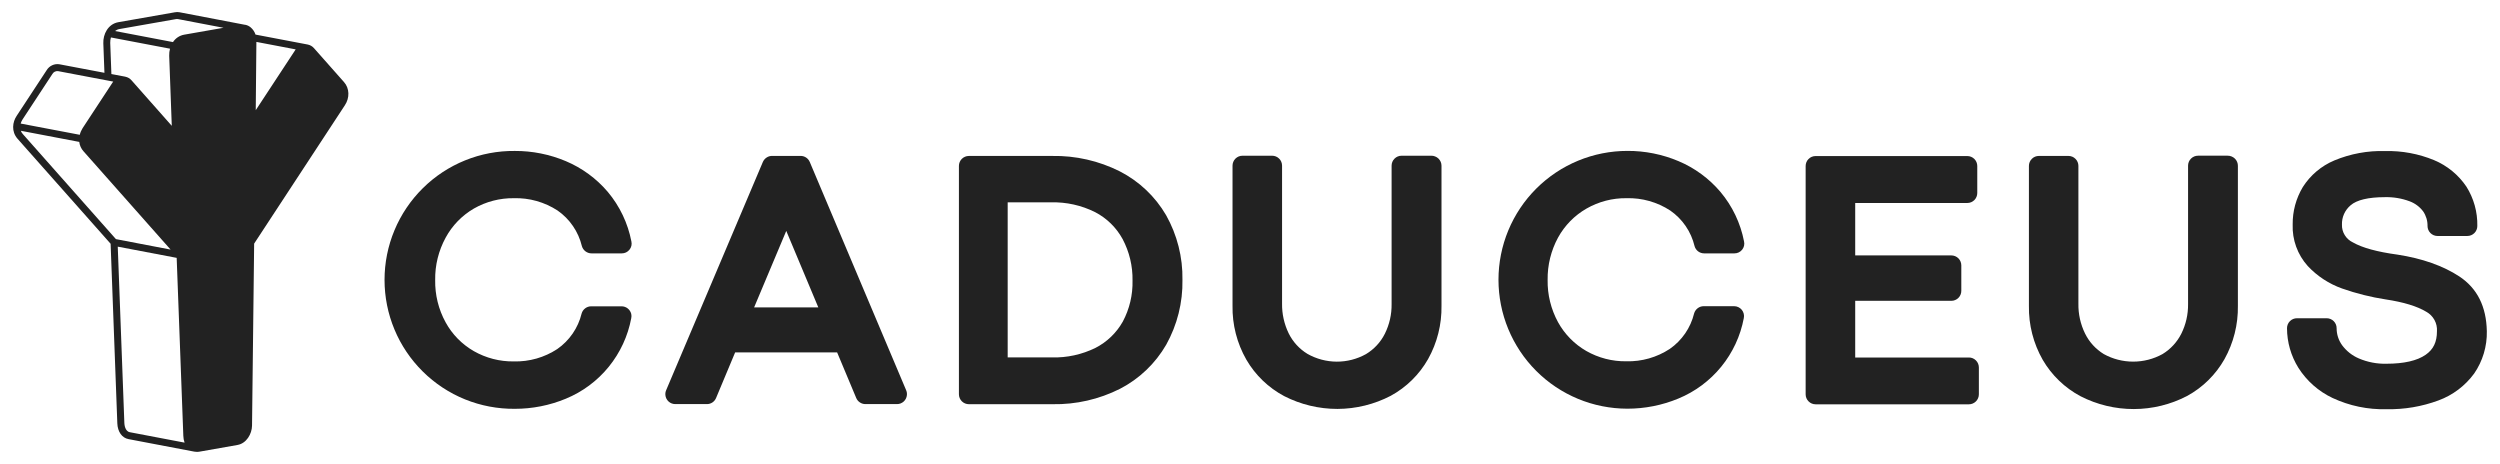 <svg width="97" height="18" viewBox="0 0 97 18" fill="none" xmlns="http://www.w3.org/2000/svg">
<path d="M18.385 8.093C18.858 7.822 19.394 7.683 19.939 7.69C20.54 7.673 21.131 7.841 21.635 8.169C22.107 8.498 22.442 8.989 22.577 9.549C22.6 9.63 22.649 9.701 22.716 9.752C22.784 9.803 22.866 9.831 22.95 9.831H24.123C24.18 9.832 24.237 9.819 24.289 9.795C24.34 9.77 24.386 9.735 24.422 9.69C24.459 9.646 24.484 9.594 24.498 9.538C24.511 9.482 24.511 9.424 24.498 9.368C24.361 8.659 24.046 7.998 23.582 7.445C23.14 6.925 22.582 6.517 21.953 6.252C21.327 5.989 20.654 5.854 19.975 5.857C19.314 5.85 18.657 5.974 18.044 6.223C17.431 6.471 16.874 6.838 16.404 7.304C15.934 7.769 15.56 8.323 15.306 8.933C15.051 9.543 14.92 10.198 14.92 10.859C14.92 11.521 15.051 12.175 15.306 12.786C15.56 13.396 15.934 13.95 16.404 14.415C16.874 14.88 17.431 15.248 18.044 15.496C18.657 15.744 19.314 15.868 19.975 15.862C20.654 15.863 21.326 15.73 21.953 15.47C22.603 15.203 23.176 14.777 23.619 14.232C24.062 13.686 24.363 13.039 24.492 12.348C24.505 12.293 24.505 12.235 24.492 12.179C24.471 12.095 24.423 12.021 24.355 11.967C24.288 11.914 24.204 11.885 24.117 11.885H22.937C22.853 11.885 22.771 11.913 22.704 11.964C22.637 12.015 22.588 12.087 22.566 12.168C22.43 12.726 22.094 13.215 21.622 13.543C21.122 13.871 20.533 14.039 19.935 14.023C19.39 14.031 18.854 13.892 18.381 13.622C17.922 13.357 17.544 12.972 17.29 12.507C17.014 12.004 16.875 11.438 16.885 10.865C16.876 10.292 17.016 9.726 17.29 9.223C17.544 8.753 17.923 8.362 18.385 8.093V8.093Z" fill="#222222"/>
<path d="M31.419 6.285C31.39 6.215 31.34 6.155 31.277 6.113C31.213 6.071 31.139 6.049 31.063 6.049H29.956C29.88 6.049 29.805 6.071 29.742 6.114C29.679 6.156 29.629 6.215 29.599 6.285L25.846 15.142C25.821 15.201 25.811 15.264 25.817 15.328C25.825 15.424 25.87 15.514 25.941 15.579C26.013 15.644 26.106 15.68 26.203 15.679H27.427C27.503 15.68 27.578 15.657 27.642 15.615C27.705 15.572 27.755 15.512 27.784 15.441L28.524 13.672H32.48L33.221 15.441C33.25 15.512 33.3 15.572 33.364 15.614C33.428 15.657 33.502 15.679 33.578 15.679H34.802C34.899 15.68 34.992 15.644 35.064 15.579C35.135 15.514 35.18 15.424 35.188 15.328C35.194 15.264 35.184 15.201 35.159 15.142L31.419 6.285ZM31.75 11.926H29.26L30.507 8.959L31.75 11.926Z" fill="#222222"/>
<path d="M43.449 6.649C42.635 6.24 41.734 6.034 40.823 6.051H37.592C37.49 6.051 37.391 6.092 37.319 6.164C37.246 6.237 37.206 6.335 37.206 6.437V15.296C37.206 15.399 37.246 15.497 37.319 15.57C37.391 15.642 37.49 15.683 37.592 15.683H40.842C41.75 15.699 42.647 15.494 43.457 15.085C44.206 14.698 44.828 14.104 45.249 13.374C45.678 12.605 45.895 11.737 45.879 10.857C45.894 9.98 45.675 9.115 45.245 8.35C44.821 7.623 44.198 7.033 43.449 6.649V6.649ZM43.942 10.888C43.955 11.442 43.825 11.99 43.564 12.479C43.319 12.915 42.95 13.27 42.505 13.498C41.978 13.757 41.396 13.884 40.809 13.868H39.098V7.851H40.784C41.374 7.836 41.96 7.966 42.489 8.23C42.94 8.464 43.311 8.827 43.556 9.273C43.819 9.769 43.952 10.324 43.942 10.886V10.888Z" fill="#222222"/>
<path d="M55.532 6.042H54.381C54.278 6.042 54.18 6.082 54.108 6.155C54.035 6.227 53.994 6.325 53.994 6.428V11.798C54 12.197 53.91 12.591 53.733 12.948C53.569 13.276 53.315 13.55 53.001 13.739C52.653 13.933 52.261 14.034 51.863 14.032C51.465 14.03 51.074 13.926 50.727 13.729C50.414 13.538 50.162 13.262 50 12.933C49.826 12.573 49.738 12.178 49.744 11.778V6.428C49.744 6.325 49.704 6.227 49.631 6.155C49.559 6.082 49.46 6.042 49.358 6.042H48.209C48.106 6.042 48.008 6.082 47.935 6.155C47.863 6.227 47.822 6.325 47.822 6.428V11.861C47.809 12.594 47.994 13.317 48.358 13.954C48.706 14.554 49.215 15.044 49.828 15.37C50.467 15.697 51.176 15.867 51.895 15.866C52.614 15.863 53.321 15.69 53.959 15.358C54.567 15.027 55.069 14.533 55.41 13.931C55.763 13.3 55.942 12.586 55.93 11.863V6.428C55.93 6.376 55.919 6.325 55.899 6.278C55.878 6.231 55.849 6.188 55.812 6.152C55.775 6.116 55.73 6.088 55.682 6.07C55.635 6.05 55.583 6.04 55.532 6.042V6.042Z" fill="#222222"/>
<path d="M61.556 8.093C62.029 7.822 62.566 7.682 63.111 7.69C63.711 7.673 64.302 7.841 64.806 8.169C65.279 8.497 65.615 8.988 65.749 9.549C65.771 9.63 65.82 9.702 65.887 9.753C65.955 9.804 66.037 9.831 66.122 9.831H67.294C67.351 9.832 67.408 9.819 67.46 9.795C67.512 9.77 67.558 9.735 67.594 9.69C67.63 9.645 67.656 9.593 67.669 9.538C67.682 9.482 67.682 9.424 67.669 9.368C67.532 8.658 67.216 7.996 66.751 7.443C66.309 6.923 65.751 6.514 65.121 6.25C64.496 5.987 63.823 5.852 63.144 5.855C62.487 5.855 61.837 5.984 61.23 6.235C60.623 6.486 60.072 6.854 59.607 7.318C59.142 7.782 58.774 8.333 58.522 8.94C58.271 9.547 58.141 10.197 58.141 10.854C58.141 11.51 58.27 12.161 58.521 12.767C58.772 13.374 59.14 13.926 59.604 14.39C60.068 14.855 60.619 15.223 61.226 15.475C61.832 15.727 62.483 15.856 63.139 15.857C63.818 15.858 64.491 15.725 65.118 15.465C65.768 15.198 66.341 14.772 66.785 14.227C67.229 13.682 67.53 13.034 67.66 12.343C67.672 12.287 67.671 12.229 67.657 12.173C67.644 12.118 67.618 12.066 67.582 12.021C67.545 11.977 67.5 11.941 67.448 11.917C67.396 11.892 67.34 11.88 67.282 11.88H66.103C66.019 11.88 65.937 11.908 65.87 11.959C65.803 12.01 65.754 12.082 65.731 12.163C65.595 12.721 65.259 13.21 64.787 13.538C64.287 13.866 63.698 14.034 63.1 14.018C62.556 14.026 62.019 13.887 61.546 13.617C61.087 13.352 60.708 12.966 60.452 12.502C60.178 11.999 60.038 11.433 60.048 10.86C60.04 10.287 60.179 9.721 60.452 9.218C60.71 8.749 61.092 8.359 61.556 8.093Z" fill="#222222"/>
<path d="M76.391 13.871H71.982V11.672H75.712C75.815 11.672 75.913 11.631 75.986 11.558C76.058 11.486 76.099 11.388 76.099 11.285V10.297C76.099 10.194 76.058 10.096 75.986 10.023C75.913 9.951 75.815 9.91 75.712 9.91H71.982V7.876H76.332C76.434 7.876 76.532 7.836 76.605 7.763C76.677 7.691 76.718 7.592 76.718 7.49V6.441C76.718 6.339 76.677 6.24 76.605 6.168C76.532 6.095 76.434 6.055 76.332 6.055H70.445C70.343 6.055 70.244 6.095 70.172 6.168C70.099 6.24 70.059 6.339 70.059 6.441V15.3C70.059 15.403 70.099 15.501 70.172 15.573C70.244 15.646 70.343 15.687 70.445 15.687H76.394C76.496 15.687 76.594 15.646 76.667 15.573C76.739 15.501 76.78 15.403 76.78 15.3V14.259C76.78 14.208 76.77 14.158 76.751 14.111C76.732 14.064 76.703 14.021 76.667 13.985C76.631 13.949 76.589 13.92 76.542 13.9C76.494 13.88 76.443 13.87 76.391 13.871V13.871Z" fill="#222222"/>
<path d="M86.436 6.041H85.283C85.181 6.041 85.082 6.082 85.01 6.155C84.937 6.227 84.897 6.325 84.897 6.428V11.798C84.902 12.197 84.813 12.591 84.635 12.948C84.471 13.274 84.218 13.548 83.906 13.738C83.557 13.931 83.165 14.031 82.767 14.031C82.368 14.031 81.976 13.931 81.627 13.738C81.314 13.547 81.062 13.271 80.9 12.941C80.724 12.582 80.635 12.185 80.642 11.785V6.436C80.642 6.334 80.601 6.235 80.528 6.163C80.456 6.09 80.358 6.05 80.255 6.05H79.109C79.006 6.05 78.908 6.09 78.836 6.163C78.763 6.235 78.722 6.334 78.722 6.436V11.87C78.71 12.603 78.895 13.325 79.258 13.962C79.607 14.561 80.115 15.05 80.727 15.375C81.367 15.703 82.076 15.873 82.794 15.871C83.513 15.87 84.221 15.696 84.859 15.364C85.467 15.033 85.969 14.537 86.31 13.935C86.662 13.303 86.842 12.589 86.83 11.866V6.435C86.831 6.383 86.821 6.332 86.801 6.284C86.781 6.236 86.753 6.192 86.716 6.156C86.679 6.119 86.635 6.091 86.587 6.071C86.539 6.051 86.488 6.041 86.436 6.041V6.041Z" fill="#222222"/>
<path d="M95.422 10.726C94.796 10.315 93.987 10.028 93.02 9.879C92.236 9.773 91.654 9.613 91.292 9.405C91.162 9.344 91.052 9.247 90.977 9.124C90.901 9.002 90.863 8.86 90.868 8.717C90.863 8.574 90.891 8.432 90.949 8.302C91.008 8.172 91.095 8.056 91.204 7.965C91.44 7.758 91.897 7.65 92.529 7.65C92.858 7.641 93.185 7.695 93.493 7.81C93.703 7.888 93.886 8.024 94.02 8.204C94.133 8.37 94.192 8.568 94.188 8.769C94.188 8.872 94.229 8.97 94.301 9.042C94.374 9.115 94.472 9.156 94.574 9.156H95.733C95.836 9.156 95.934 9.115 96.007 9.042C96.079 8.97 96.12 8.872 96.12 8.769C96.131 8.229 95.984 7.698 95.696 7.241C95.387 6.783 94.951 6.426 94.441 6.213C93.841 5.966 93.196 5.846 92.547 5.861C91.87 5.841 91.196 5.965 90.57 6.226C90.067 6.438 89.641 6.798 89.349 7.258C89.086 7.697 88.95 8.199 88.956 8.71C88.934 9.303 89.144 9.881 89.541 10.322C89.909 10.715 90.366 11.014 90.873 11.194C91.424 11.388 91.992 11.53 92.569 11.618C93.258 11.722 93.787 11.883 94.14 12.097C94.273 12.17 94.383 12.28 94.457 12.414C94.53 12.548 94.564 12.699 94.554 12.851C94.554 13.275 94.413 13.558 94.117 13.764C93.786 13.996 93.269 14.113 92.594 14.113C92.226 14.122 91.861 14.052 91.523 13.907C91.264 13.797 91.04 13.619 90.873 13.393C90.735 13.201 90.66 12.97 90.661 12.734C90.661 12.632 90.621 12.533 90.548 12.461C90.476 12.388 90.377 12.348 90.275 12.348H89.122C89.019 12.348 88.921 12.388 88.849 12.461C88.776 12.533 88.736 12.632 88.736 12.734C88.737 13.277 88.89 13.809 89.177 14.27C89.499 14.778 89.958 15.184 90.502 15.441C91.158 15.748 91.876 15.897 92.599 15.877C93.286 15.891 93.97 15.775 94.614 15.536C95.169 15.332 95.65 14.968 95.999 14.491C96.33 14.009 96.501 13.436 96.489 12.851C96.47 11.892 96.117 11.186 95.422 10.726Z" fill="#222222"/>
<path d="M6.785 1.77C6.783 1.775 6.781 1.779 6.779 1.783V1.783C6.781 1.778 6.783 1.774 6.785 1.77Z" fill="#222222"/>
<path d="M6.779 1.782C6.781 1.778 6.783 1.774 6.785 1.769C6.783 1.774 6.781 1.778 6.779 1.782Z" fill="#222222"/>
<path d="M13.348 3.185L12.182 1.868C12.119 1.796 12.034 1.747 11.94 1.728L11.92 1.724L9.914 1.342C9.879 1.235 9.815 1.139 9.73 1.066C9.671 1.015 9.6 0.979 9.523 0.963H9.511L6.968 0.476C6.908 0.464 6.848 0.464 6.788 0.476L4.588 0.862C4.19 0.935 3.995 1.329 4.009 1.68L4.052 2.825L2.306 2.494C2.21 2.478 2.111 2.492 2.023 2.533C1.934 2.574 1.86 2.641 1.81 2.724L0.65 4.49C0.484 4.732 0.433 5.103 0.681 5.384L4.292 9.458L4.552 16.424C4.563 16.752 4.734 16.992 4.988 17.038L7.542 17.524H7.546C7.577 17.53 7.609 17.533 7.641 17.533C7.681 17.533 7.722 17.529 7.761 17.521L9.213 17.265C9.562 17.205 9.775 16.836 9.779 16.513L9.861 9.452L13.38 4.086C13.575 3.795 13.561 3.423 13.348 3.185ZM4.304 1.453L6.596 1.889C6.572 1.979 6.562 2.072 6.565 2.165L6.665 4.882L5.103 3.116C5.04 3.044 4.955 2.994 4.861 2.976L4.839 2.971L4.322 2.873L4.277 1.665C4.275 1.594 4.284 1.522 4.304 1.453V1.453ZM0.874 4.636L2.033 2.87C2.054 2.832 2.086 2.802 2.125 2.782C2.163 2.763 2.207 2.755 2.249 2.759L4.394 3.166C4.384 3.179 4.374 3.192 4.365 3.206L3.205 4.973C3.155 5.052 3.117 5.139 3.095 5.23L0.802 4.794C0.818 4.738 0.842 4.685 0.874 4.636V4.636ZM4.498 9.278L0.886 5.202C0.852 5.165 0.825 5.121 0.808 5.074L3.075 5.506C3.091 5.642 3.149 5.77 3.241 5.871L6.619 9.684L4.498 9.278ZM5.039 16.77C4.848 16.737 4.827 16.468 4.825 16.414L4.569 9.57L6.855 10.005L7.113 16.911C7.115 17 7.132 17.089 7.161 17.174L5.039 16.77ZM7.143 1.346C7.056 1.362 6.972 1.396 6.898 1.445C6.824 1.495 6.76 1.558 6.712 1.633L4.463 1.204C4.511 1.166 4.568 1.139 4.629 1.128L6.83 0.741C6.857 0.736 6.885 0.737 6.912 0.742L8.673 1.078L7.143 1.346ZM11.444 1.96L9.923 4.275L9.948 1.626L11.472 1.916C11.463 1.931 11.453 1.945 11.444 1.96V1.96Z" fill="#222222"/>
</svg>
